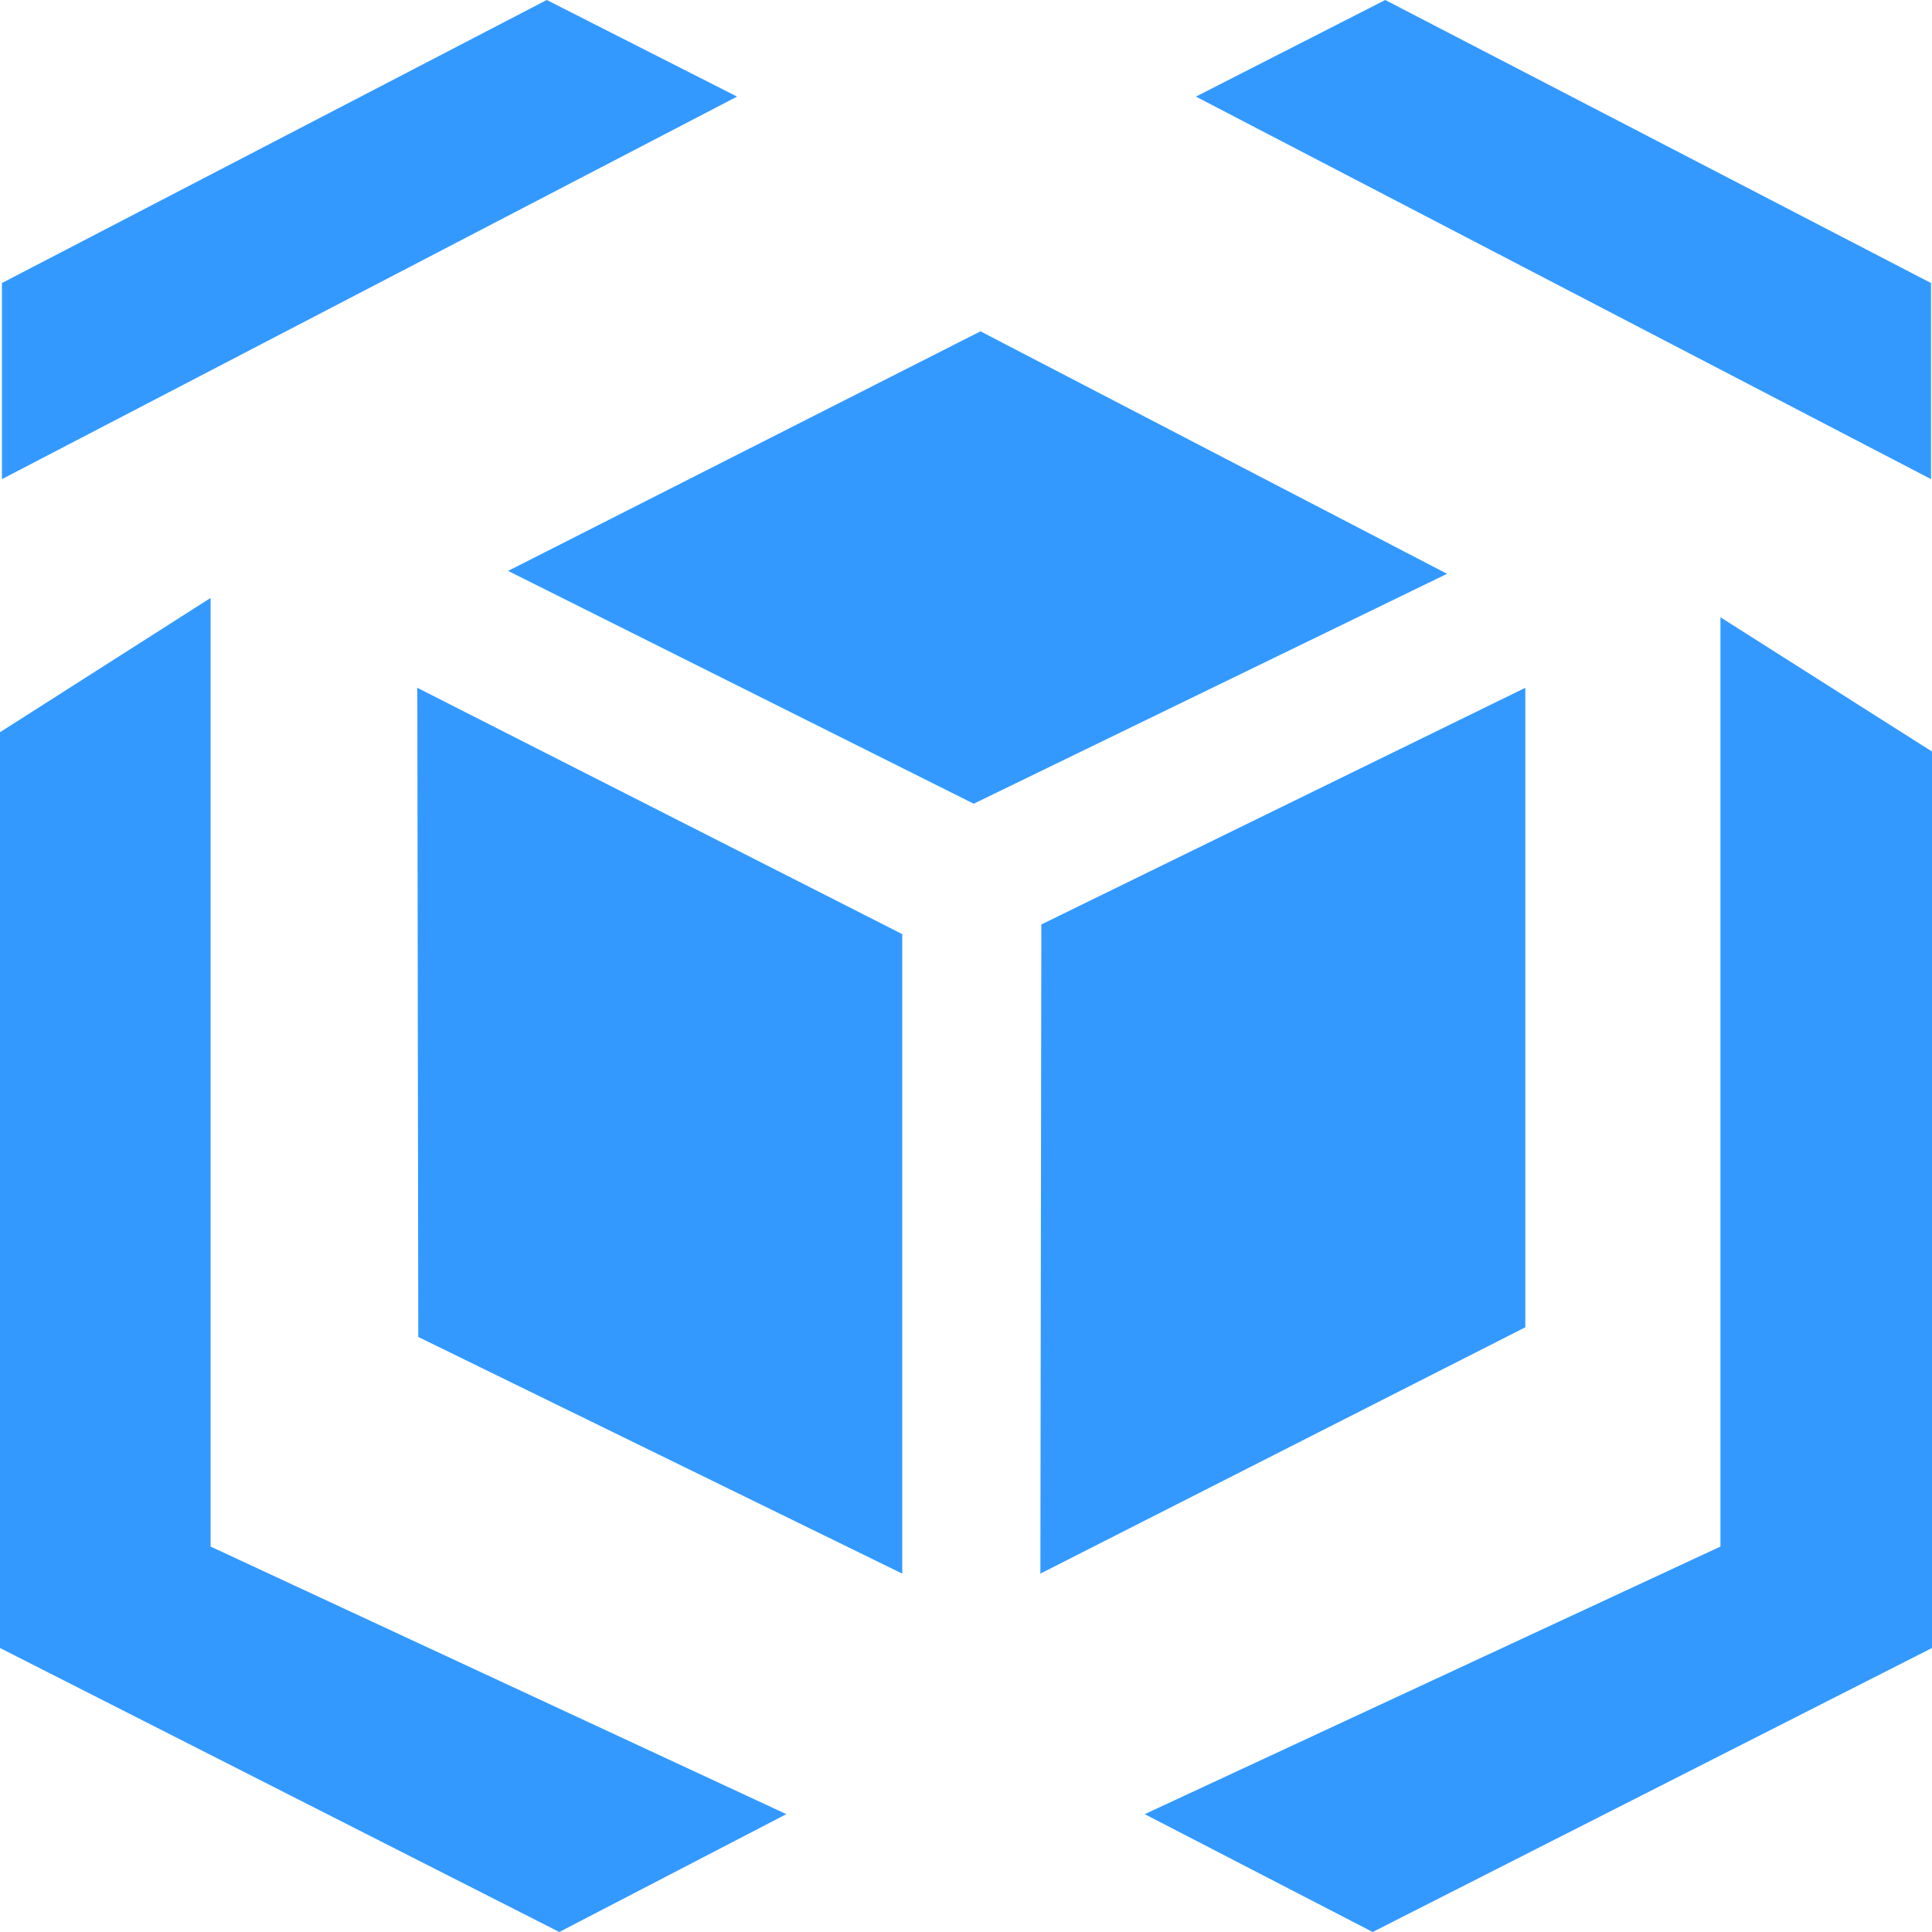 <?xml version="1.0" standalone="no"?><!DOCTYPE svg PUBLIC "-//W3C//DTD SVG 1.1//EN" "http://www.w3.org/Graphics/SVG/1.1/DTD/svg11.dtd"><svg t="1570504220540" class="icon" viewBox="0 0 1024 1024" version="1.1" xmlns="http://www.w3.org/2000/svg" p-id="15277" xmlns:xlink="http://www.w3.org/1999/xlink" width="200" height="200"><defs><style type="text/css"></style></defs><path d="M734.208 0l-100.352 51.2 389.632 202.752V150.016L734.208 0zM1024 316.928v18.944m-112.128 483.84l-305.152 141.824 120.832 62.464 296.448-150.528V398.336l-112.128-71.168v492.544zM289.792 0L1.024 150.016v103.936L390.656 51.2 289.792 0zM0 388.096v485.376L296.448 1024l120.32-62.464-305.152-141.824V316.928L0 388.096z m516.096 37.888l250.88-121.856-247.296-128.512-250.368 126.976 246.784 123.392z m35.328 408.064l257.024-130.56V364.544l-256.512 125.44-0.512 344.064z m-329.728-125.44l256.512 125.44V495.104L221.184 364.544l0.512 344.064z" p-id="15278" fill="#3399ff"></path></svg>